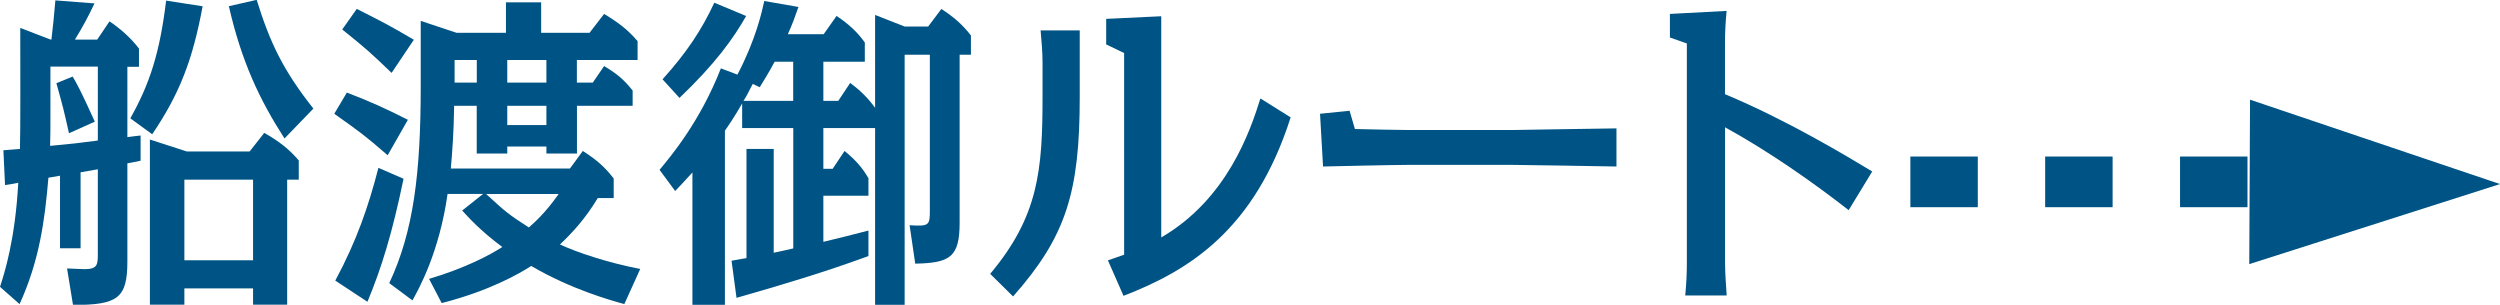 <?xml version="1.0" encoding="UTF-8"?><svg id="_レイヤー_2" xmlns="http://www.w3.org/2000/svg" viewBox="0 0 323.25 39.4"><defs><style>.cls-1{fill:#005485;}</style></defs><g id="_レイヤー_24"><g id="_文字"><path class="cls-1" d="m7.76,22.72l-1.5.26c-.47,5.62-1.2,10.81-3.73,16.34l-2.53-2.23c.56-1.71,1.97-6.09,2.36-13.46-.43.09-.56.13-1.71.3l-.21-4.5c.68-.04,1.41-.13,2.14-.17.08-2.4.04-11.32.04-15.65l3.9,1.5h.13c.26-2.32.3-2.57.51-5.06l5.06.39c-.78,1.63-1.42,2.87-2.53,4.68h2.88l1.59-2.36c1.28.86,2.7,2.06,3.81,3.52v2.36h-1.5v9.09c.56-.09,1.11-.13,1.71-.21v3.26c-.56.13-1.25.26-1.71.34v12.69c0,4.8-1.29,5.62-7.03,5.62l-.77-4.72c1.24.04,1.59.09,2.31.09,1.67,0,1.67-.64,1.67-2.06v-10.85c-.56.09-1.67.3-2.23.39v9.82h-2.66v-9.35Zm-1.24-14.11v6.52c0,.77,0,2.74-.04,3.73,3.17-.3,3.52-.34,6.17-.69v-9.56h-6.13Zm2.4,8.62c-.68-3.04-.77-3.39-1.63-6.47l2.1-.86c.43.69,1.07,1.84,2.87,5.83l-3.34,1.5Zm7.93-1.93c2.53-4.5,3.81-8.49,4.63-15.22l4.72.73c-1.28,6.86-2.92,11.23-6.52,16.55l-2.83-2.06Zm6.99,21.99v2.1h-4.46v-21.35l4.76,1.54h8.14l1.89-2.4c1.88,1.07,3.17,2.06,4.46,3.56v2.49h-1.5v16.16h-4.41v-2.1h-8.88Zm0-14.06v10.42h8.88v-10.42h-8.88Zm12.95-5.32c-3.26-5.06-5.57-9.99-7.2-17.11l3.6-.82c1.71,5.53,3.43,9.13,7.33,14.06l-3.73,3.86Z"/><path class="cls-1" d="m50.12,20.07c-2.96-2.57-3.69-3.09-6.9-5.36l1.63-2.74c3.21,1.24,4.89,2.01,7.89,3.52l-2.62,4.59Zm2.06,3.04c-1.46,7.03-2.83,11.49-4.67,15.91l-4.16-2.74c2.79-5.19,4.29-9.6,5.58-14.58l3.26,1.42Zm-1.54-13.68c-2.83-2.7-3.04-2.92-6.39-5.62l1.88-2.66c3.56,1.8,4.16,2.1,7.38,3.99l-2.88,4.29Zm30.1,29.89c-1.72-.47-6.86-1.89-12.05-4.93-1.54.99-5.4,3.22-11.58,4.8l-1.63-3.13c4.76-1.42,7.85-3.09,9.47-4.12-2.83-2.1-4.37-3.82-5.19-4.72l2.7-2.14h-4.59c-1.07,7.55-3.69,12.22-4.54,13.76l-3-2.23c3.13-6.65,4.07-14.15,4.07-25.47V2.7l4.63,1.54h6.39V.3h4.55v3.94h6.26l1.88-2.44c1.85,1.12,3.05,2.02,4.33,3.52v2.44h-7.85v2.92h2.06l1.46-2.14c1.71,1.03,2.57,1.76,3.69,3.17v1.97h-7.2v6.17h-3.95v-.9h-5.06v.9h-3.95v-6.17h-2.92c-.04,3.43-.26,6.17-.43,8.11h15.4l1.67-2.27c1.8,1.16,2.83,2.06,3.99,3.56v2.53h-2.06c-1.63,2.7-3.26,4.46-4.89,6,2.14.99,6.01,2.32,10.38,3.17l-2.06,4.55ZM58.78,7.76v2.92h2.87v-2.92h-2.87Zm4.07,17.32c2.57,2.36,2.87,2.61,5.53,4.33.82-.73,2.14-1.89,3.86-4.33h-9.39Zm2.74-17.32v2.92h5.06v-2.92h-5.06Zm5.06,5.92h-5.06v2.49h5.06v-2.49Z"/><path class="cls-1" d="m95.96,16.55v-3.17c-1.03,1.8-1.89,3.04-2.23,3.52v22.51h-4.2v-17.11c-1.2,1.33-1.63,1.76-2.23,2.4l-2.02-2.74c1.46-1.76,5.23-6.22,7.93-13.12l2.14.81c2.4-4.59,3.17-8.15,3.47-9.52l4.42.77c-.43,1.24-.77,2.19-1.37,3.52h4.63l1.67-2.36c1.59,1.07,2.66,2.06,3.65,3.43v2.49h-5.36v5.06h1.93l1.54-2.32c1.2.9,2.23,1.85,3.22,3.22V1.93l3.82,1.5h3.04l1.71-2.27c1.46.94,2.71,1.97,3.82,3.43v2.49h-1.46v21.69c0,4.46-1.2,5.23-5.74,5.32l-.73-4.97c2.57.17,2.62,0,2.62-1.97V7.08h-3.26v32.33h-3.82v-22.85h-6.69v5.27h1.2l1.54-2.31c1.42,1.16,2.28,2.14,3.09,3.52v2.27h-5.83v5.96c1.93-.47,3.9-.94,5.83-1.46v3.3c-5.62,2.06-11.32,3.77-17.06,5.4l-.64-4.8,1.93-.34v-14.11h3.52v13.42c.43-.09,2.19-.47,2.53-.56v-15.56h-6.6Zm-10.29-6.3c3.13-3.47,5.06-6.39,6.69-9.9l4.12,1.72c-1.67,2.92-3.95,6.13-8.62,10.59l-2.19-2.4Zm16.89,2.79v-5.06h-2.4c-.34.64-.73,1.37-1.93,3.3l-.9-.43c-.77,1.5-.86,1.67-1.2,2.19h6.43Z"/><path class="cls-1" d="m139.61,12.52c0,12.35-1.76,18.05-8.62,25.81l-2.96-2.92c6.26-7.46,6.77-13.42,6.77-22.9v-4.46c0-1.25-.13-2.87-.25-4.12h5.06v8.57Zm27.27,2.66c-4.63,14.49-13.04,19.77-21.61,23.07l-2.02-4.59c.56-.17.73-.26,2.1-.73V6.86l-2.32-1.12v-3.3l7.12-.34v28.6c8.57-4.98,11.53-13.85,12.82-17.97l3.9,2.44Z"/><path class="cls-1" d="m174.5,14.32l.69,2.36c1.33.04,5.79.13,6.9.13h13.46c.56,0,12.13-.21,13.46-.21v4.93c-1.59-.04-12.73-.21-13.46-.21h-13.46c-1.76,0-9.48.17-11.02.21l-.39-6.82,3.81-.39Z"/><path class="cls-1" d="m239.04,27.18c-4.5-3.52-10.29-7.59-15.99-10.72v17.62c0,1.2.13,2.87.21,4.12h-5.36c.13-1.37.21-2.74.21-4.12V5.62l-2.19-.77V1.8l7.33-.39c-.13,1.37-.21,2.74-.21,4.12v6.65c7.93,3.3,15.61,7.93,19.04,9.99l-3.05,5.01Z"/></g><g id="_ルート上"><polygon class="cls-1" points="290.93 12.89 323.25 23.8 290.83 34.15 290.93 12.89"/></g><g id="_レイヤー_17"><path class="cls-1" d="m308.03,26.79h-8.72v-6.55h8.72v6.55Zm-17.43,0h-8.72v-6.55h8.72v6.55Zm-17.44,0h-8.72v-6.55h8.72v6.55Zm-17.43,0h-8.72v-6.55h8.72v6.55Z"/></g></g></svg>